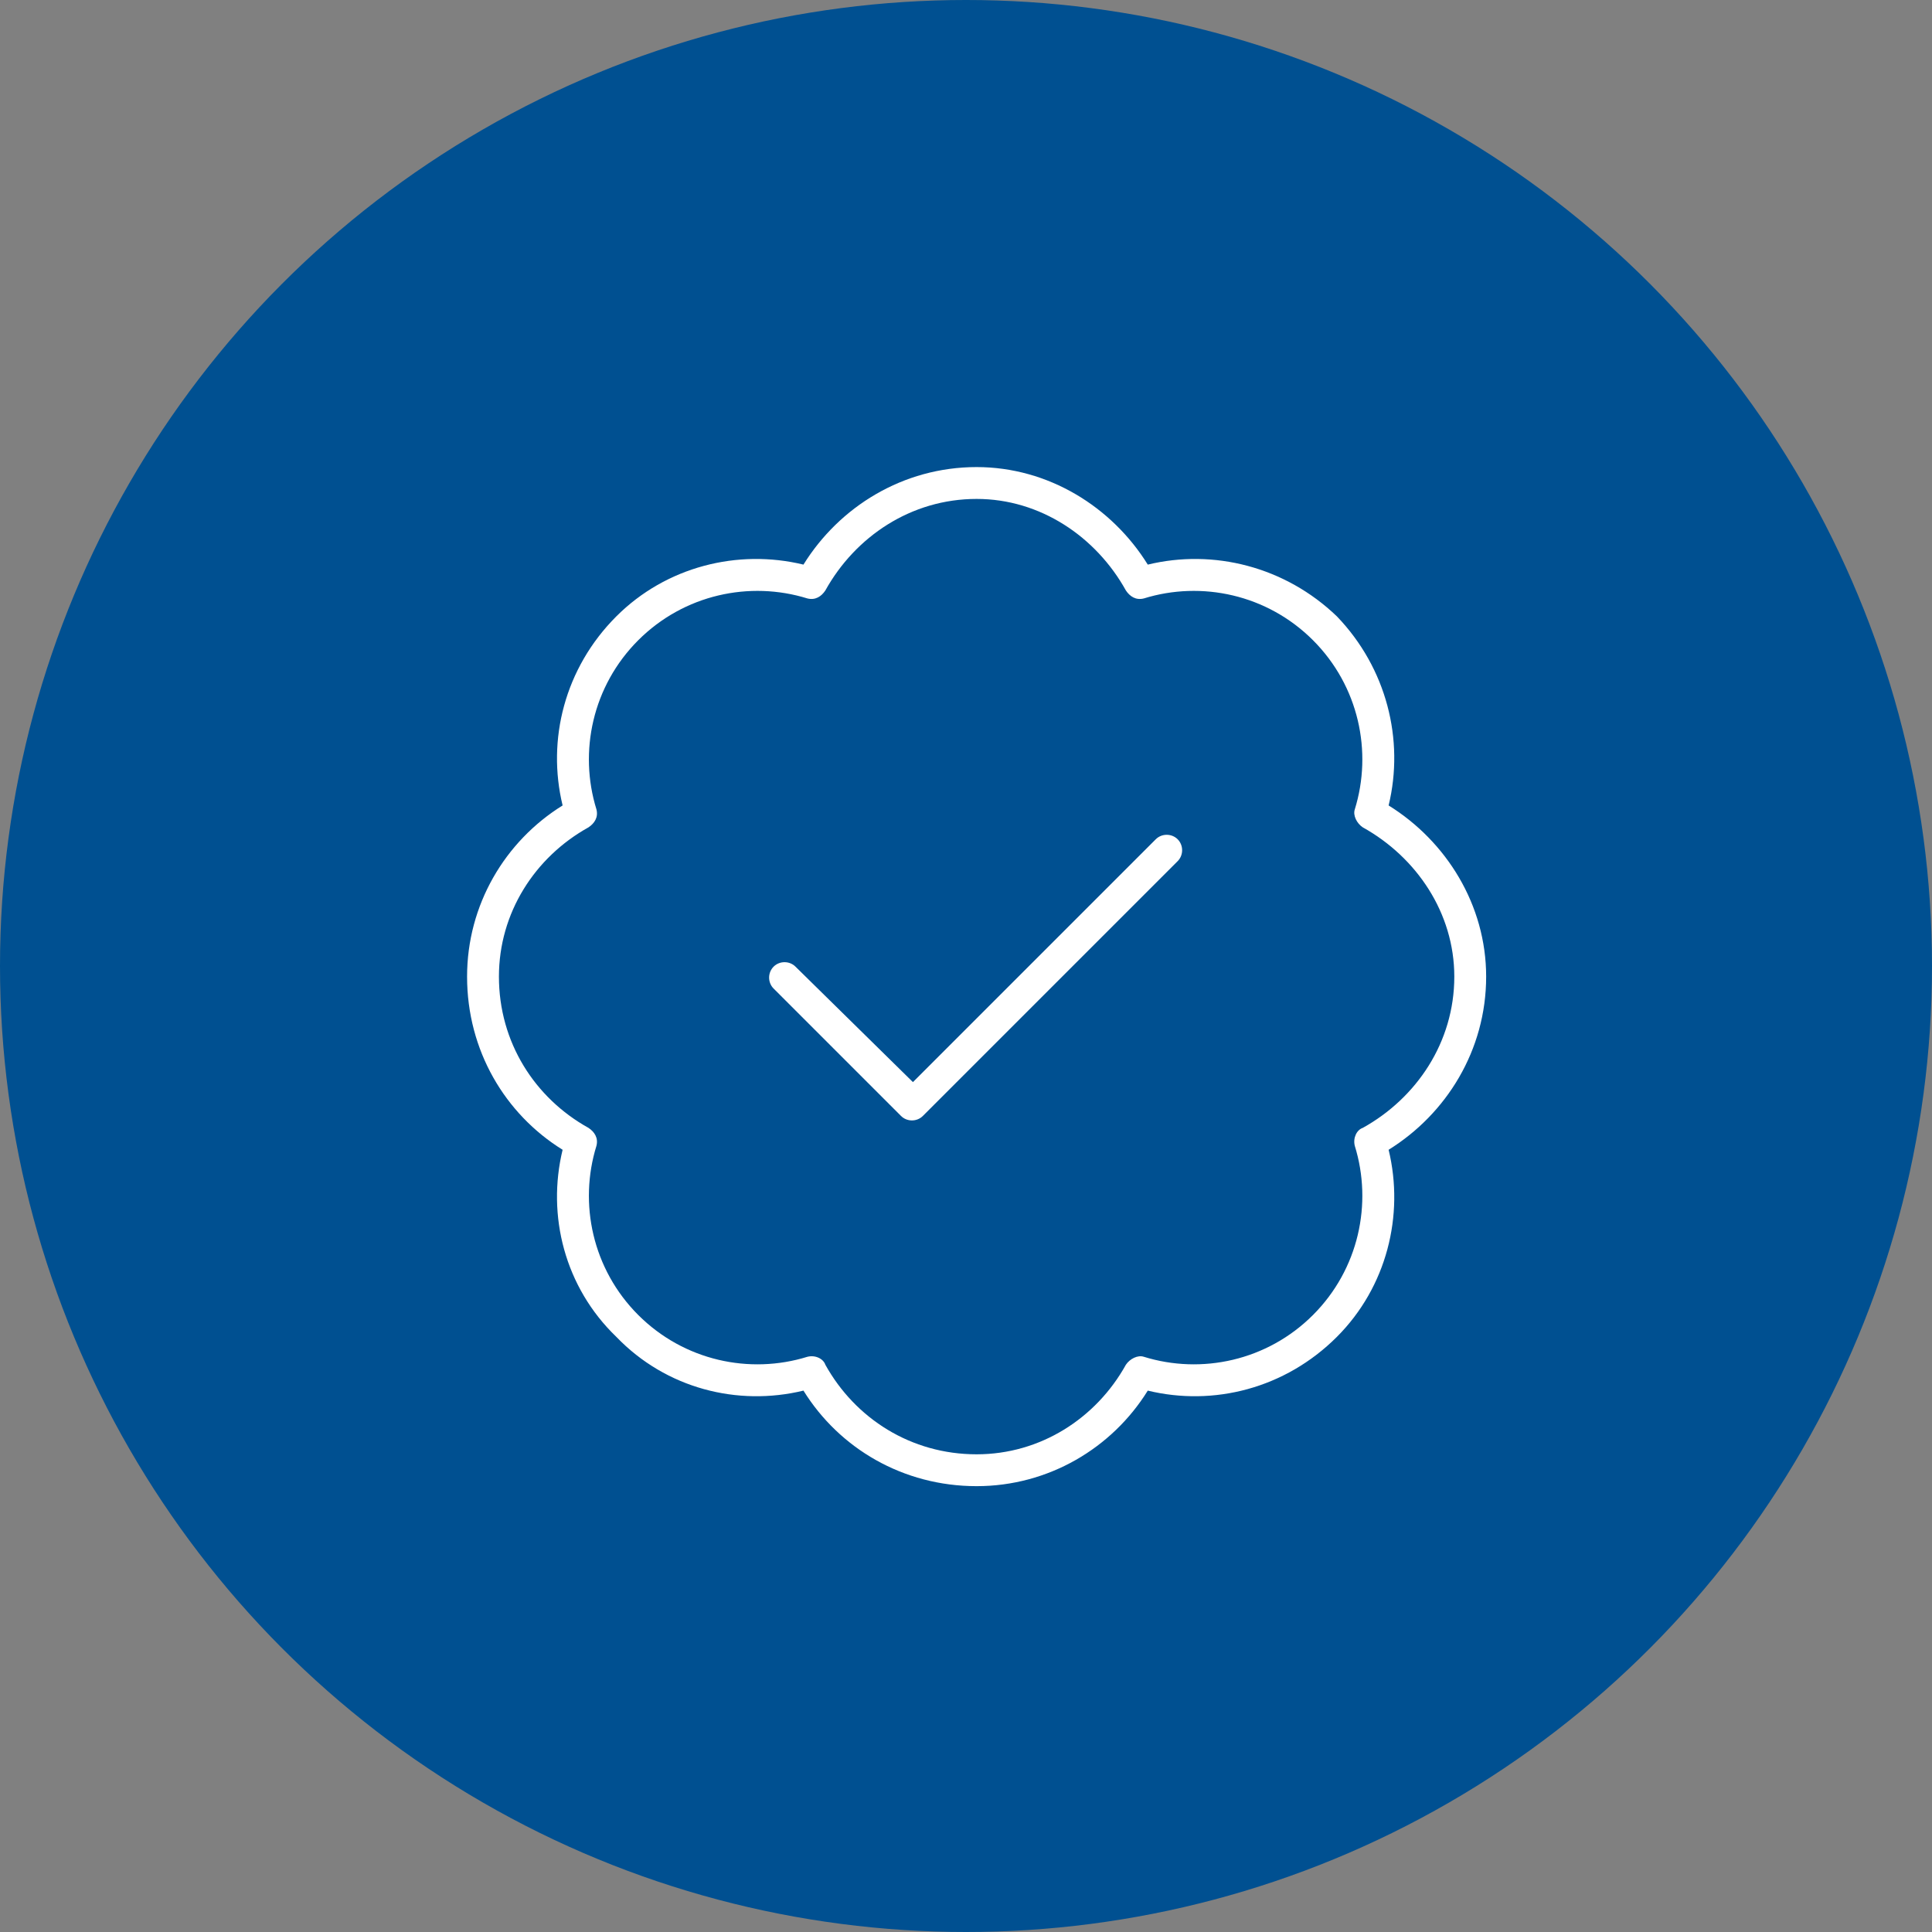 <svg width="91" height="91" viewBox="0 0 91 91" fill="none" xmlns="http://www.w3.org/2000/svg">
<rect x="0" y="0" width="91" height="91" fill="#808080" stroke="none"/>
<circle cx="45.5" cy="45.5" r="45.5" fill="#005091"/>
<path d="M38.875 27.812C38.688 28.094 38.406 28.281 38.031 28.188C35.312 27.344 32.219 28 30.062 30.156C27.906 32.312 27.25 35.406 28.094 38.125C28.188 38.5 28 38.781 27.719 38.969C25.188 40.375 23.5 43 23.5 46C23.5 49.094 25.188 51.719 27.719 53.125C28 53.312 28.188 53.594 28.094 53.969C27.25 56.688 27.906 59.781 30.062 61.938C32.219 64.094 35.312 64.75 38.031 63.906C38.406 63.812 38.781 64 38.875 64.281C40.281 66.812 42.906 68.5 46 68.5C49 68.5 51.625 66.812 53.031 64.281C53.219 64 53.594 63.812 53.875 63.906C56.594 64.75 59.688 64.094 61.844 61.938C64 59.781 64.656 56.688 63.812 53.969C63.719 53.594 63.906 53.219 64.188 53.125C66.719 51.719 68.5 49.094 68.5 46C68.5 43 66.719 40.375 64.188 38.969C63.906 38.781 63.719 38.406 63.812 38.125C64.656 35.406 64 32.312 61.844 30.156C59.688 28 56.594 27.344 53.875 28.188C53.5 28.281 53.219 28.094 53.031 27.812C51.625 25.281 49 23.5 46 23.5C42.906 23.5 40.281 25.281 38.875 27.812ZM46 22C49.375 22 52.375 23.875 54.062 26.594C57.156 25.844 60.531 26.688 62.969 29.031C65.312 31.469 66.156 34.844 65.406 37.938C68.125 39.625 70 42.625 70 46C70 49.469 68.125 52.469 65.406 54.156C66.156 57.25 65.312 60.625 62.969 62.969C60.531 65.406 57.156 66.25 54.062 65.5C52.375 68.219 49.375 70 46 70C42.531 70 39.531 68.219 37.844 65.5C34.75 66.25 31.375 65.406 29.031 62.969C26.594 60.625 25.75 57.25 26.5 54.156C23.781 52.469 22 49.469 22 46C22 42.625 23.781 39.625 26.5 37.938C25.75 34.844 26.594 31.469 29.031 29.031C31.375 26.688 34.75 25.844 37.844 26.594C39.531 23.875 42.531 22 46 22ZM55.469 40.562L43.469 52.562C43.188 52.844 42.719 52.844 42.438 52.562L36.438 46.562C36.156 46.281 36.156 45.812 36.438 45.531C36.719 45.25 37.188 45.25 37.469 45.531L43 50.969L54.438 39.531C54.719 39.25 55.188 39.25 55.469 39.531C55.75 39.812 55.75 40.281 55.469 40.562Z" fill="white"/>
</svg>
